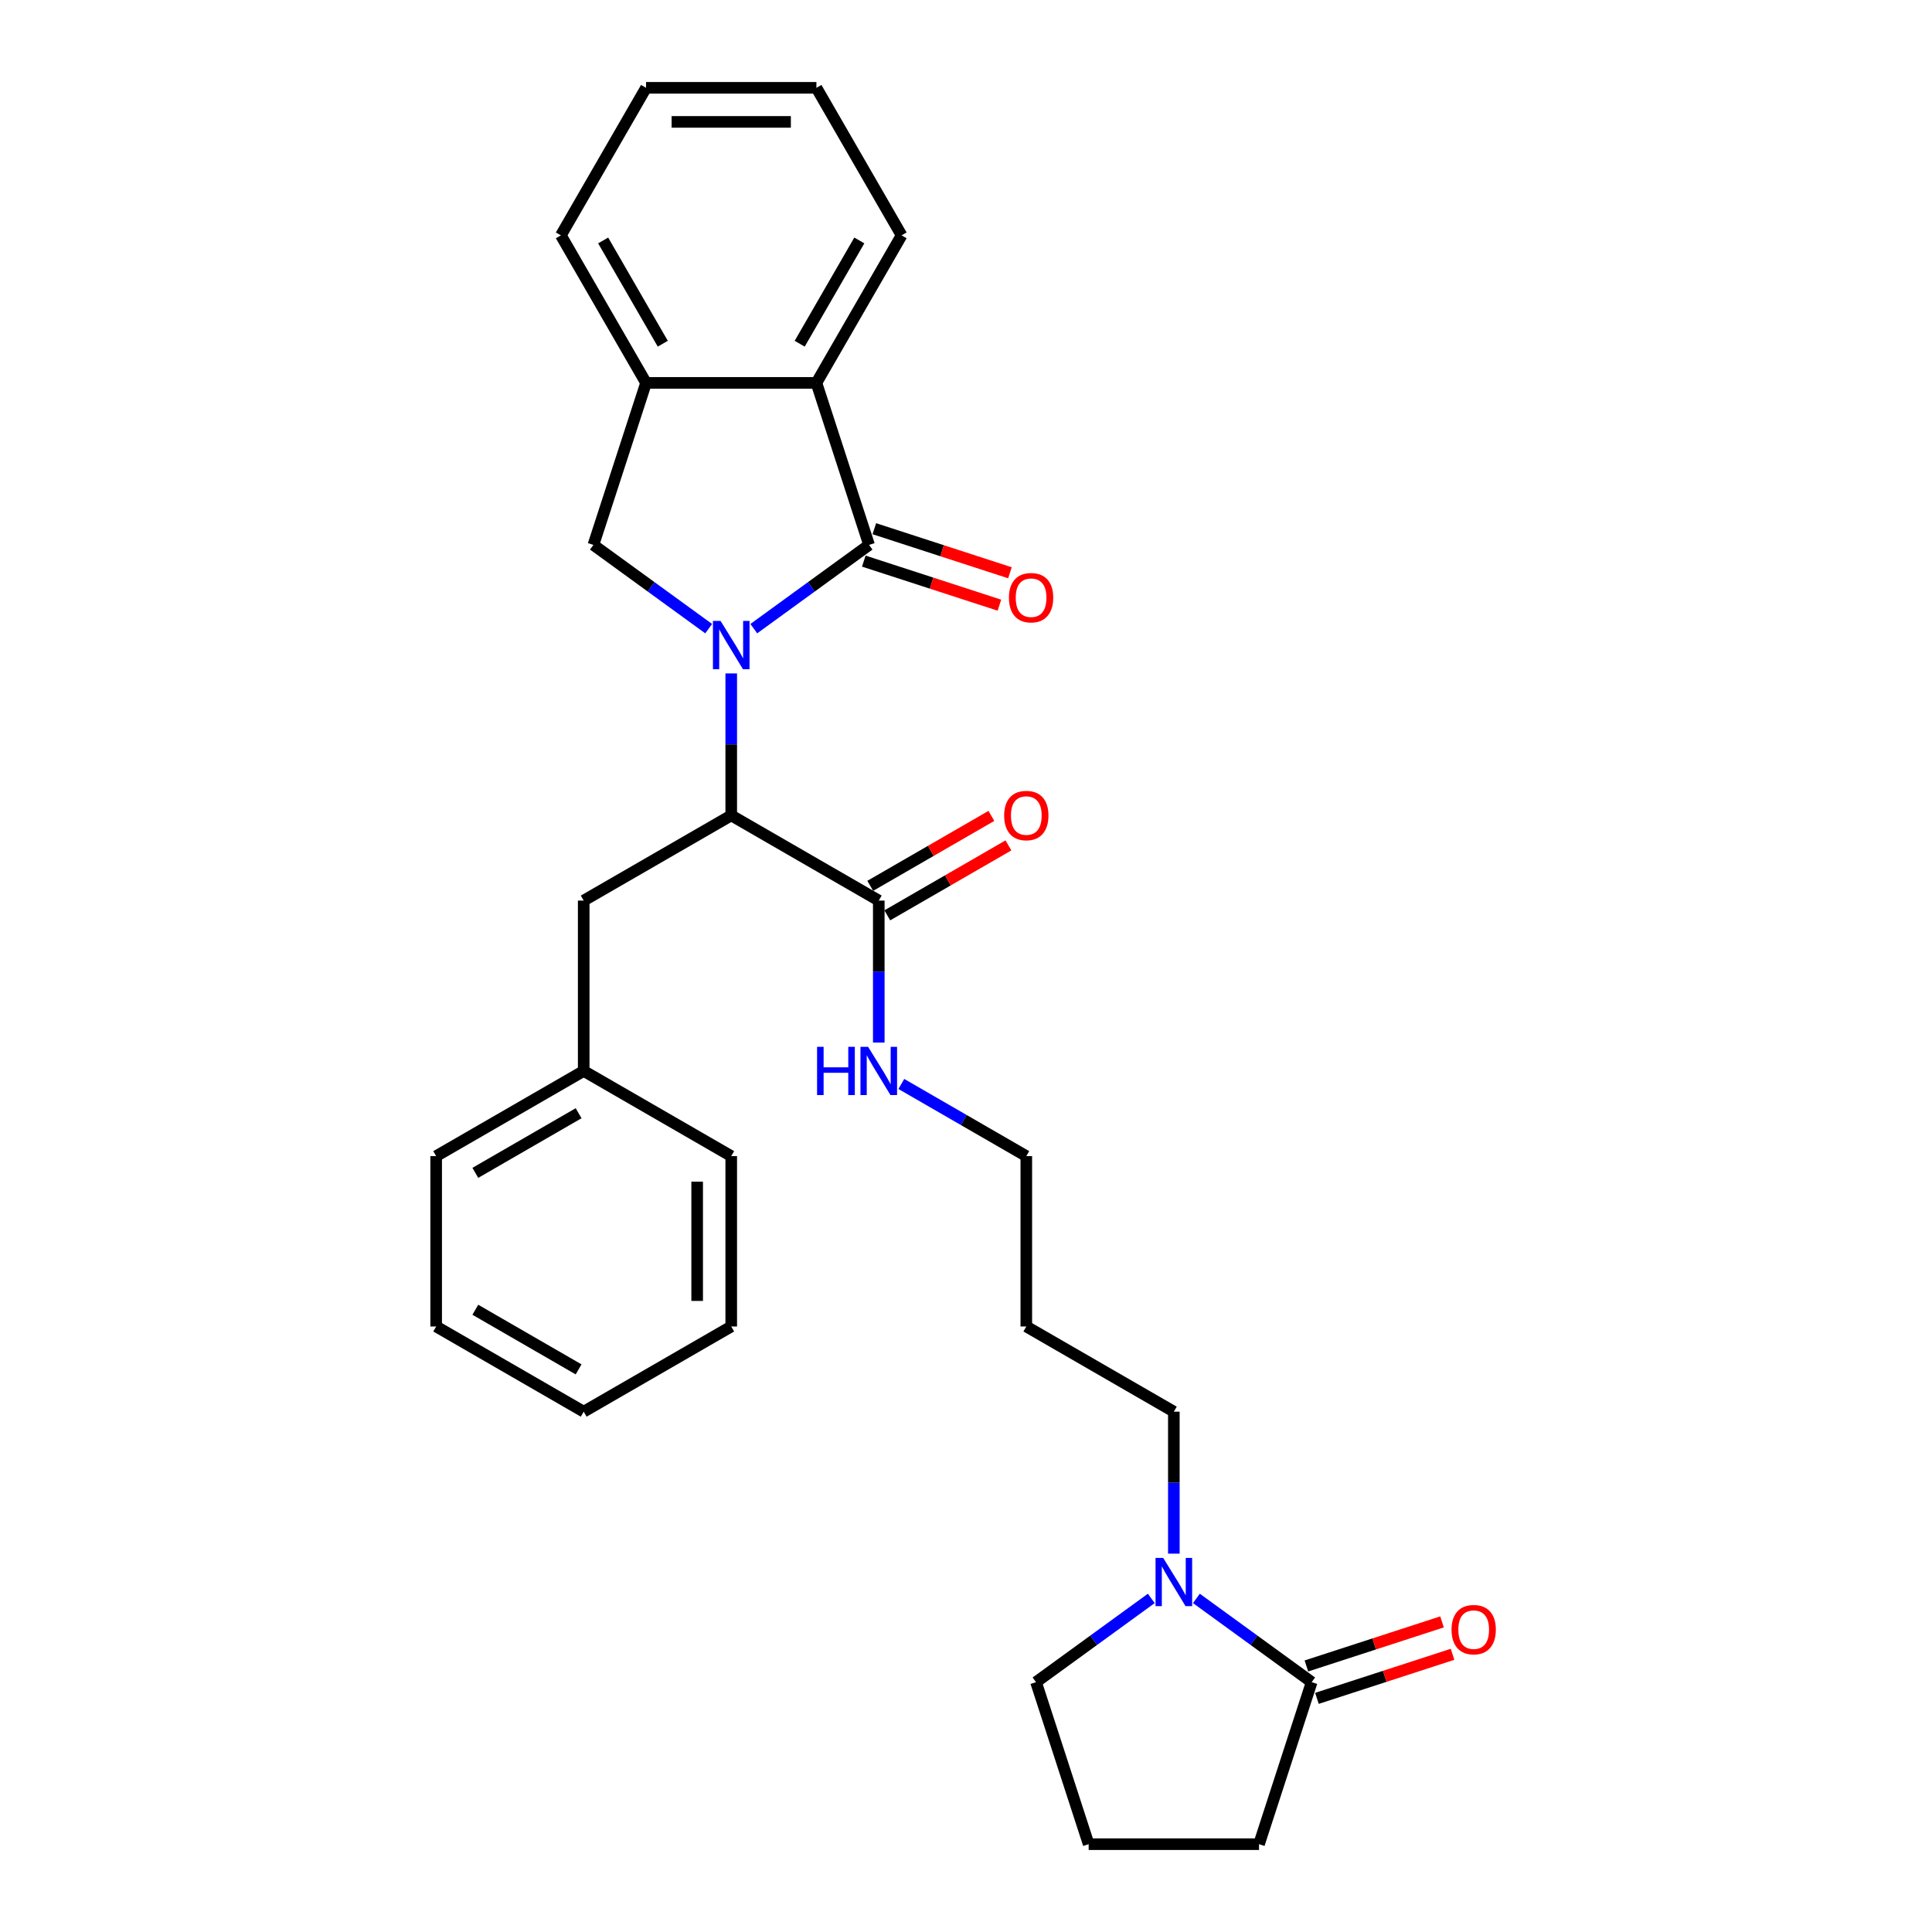 <?xml version='1.0' encoding='iso-8859-1'?>
<svg version='1.1' baseProfile='full'
              xmlns='http://www.w3.org/2000/svg'
                      xmlns:rdkit='http://www.rdkit.org/xml'
                      xmlns:xlink='http://www.w3.org/1999/xlink'
                  xml:space='preserve'
width='1000px' height='1000px' viewBox='0 0 1000 1000'>
<!-- END OF HEADER -->
<rect style='opacity:1.0;fill:#FFFFFF;stroke:none' width='1000' height='1000' x='0' y='0'> </rect>
<path class='bond-0' d='M 390.161,325.393 L 419.993,303.719' style='fill:none;fill-rule:evenodd;stroke:#0000FF;stroke-width:6px;stroke-linecap:butt;stroke-linejoin:miter;stroke-opacity:1' />
<path class='bond-0' d='M 419.993,303.719 L 449.824,282.045' style='fill:none;fill-rule:evenodd;stroke:#000000;stroke-width:6px;stroke-linecap:butt;stroke-linejoin:miter;stroke-opacity:1' />
<path class='bond-1' d='M 378.486,348.565 L 378.486,385.309' style='fill:none;fill-rule:evenodd;stroke:#0000FF;stroke-width:6px;stroke-linecap:butt;stroke-linejoin:miter;stroke-opacity:1' />
<path class='bond-1' d='M 378.486,385.309 L 378.486,422.053' style='fill:none;fill-rule:evenodd;stroke:#000000;stroke-width:6px;stroke-linecap:butt;stroke-linejoin:miter;stroke-opacity:1' />
<path class='bond-2' d='M 366.812,325.393 L 336.98,303.719' style='fill:none;fill-rule:evenodd;stroke:#0000FF;stroke-width:6px;stroke-linecap:butt;stroke-linejoin:miter;stroke-opacity:1' />
<path class='bond-2' d='M 336.98,303.719 L 307.149,282.045' style='fill:none;fill-rule:evenodd;stroke:#000000;stroke-width:6px;stroke-linecap:butt;stroke-linejoin:miter;stroke-opacity:1' />
<path class='bond-3' d='M 449.824,282.045 L 422.575,198.183' style='fill:none;fill-rule:evenodd;stroke:#000000;stroke-width:6px;stroke-linecap:butt;stroke-linejoin:miter;stroke-opacity:1' />
<path class='bond-8' d='M 447.099,290.432 L 482.196,301.835' style='fill:none;fill-rule:evenodd;stroke:#000000;stroke-width:6px;stroke-linecap:butt;stroke-linejoin:miter;stroke-opacity:1' />
<path class='bond-8' d='M 482.196,301.835 L 517.294,313.239' style='fill:none;fill-rule:evenodd;stroke:#FF0000;stroke-width:6px;stroke-linecap:butt;stroke-linejoin:miter;stroke-opacity:1' />
<path class='bond-8' d='M 452.549,273.659 L 487.646,285.063' style='fill:none;fill-rule:evenodd;stroke:#000000;stroke-width:6px;stroke-linecap:butt;stroke-linejoin:miter;stroke-opacity:1' />
<path class='bond-8' d='M 487.646,285.063 L 522.743,296.467' style='fill:none;fill-rule:evenodd;stroke:#FF0000;stroke-width:6px;stroke-linecap:butt;stroke-linejoin:miter;stroke-opacity:1' />
<path class='bond-7' d='M 378.486,422.053 L 454.851,466.142' style='fill:none;fill-rule:evenodd;stroke:#000000;stroke-width:6px;stroke-linecap:butt;stroke-linejoin:miter;stroke-opacity:1' />
<path class='bond-9' d='M 378.486,422.053 L 302.122,466.142' style='fill:none;fill-rule:evenodd;stroke:#000000;stroke-width:6px;stroke-linecap:butt;stroke-linejoin:miter;stroke-opacity:1' />
<path class='bond-4' d='M 307.149,282.045 L 334.398,198.183' style='fill:none;fill-rule:evenodd;stroke:#000000;stroke-width:6px;stroke-linecap:butt;stroke-linejoin:miter;stroke-opacity:1' />
<path class='bond-18' d='M 422.575,198.183 L 466.664,121.819' style='fill:none;fill-rule:evenodd;stroke:#000000;stroke-width:6px;stroke-linecap:butt;stroke-linejoin:miter;stroke-opacity:1' />
<path class='bond-18' d='M 413.916,177.911 L 444.778,124.456' style='fill:none;fill-rule:evenodd;stroke:#000000;stroke-width:6px;stroke-linecap:butt;stroke-linejoin:miter;stroke-opacity:1' />
<path class='bond-29' d='M 422.575,198.183 L 334.398,198.183' style='fill:none;fill-rule:evenodd;stroke:#000000;stroke-width:6px;stroke-linecap:butt;stroke-linejoin:miter;stroke-opacity:1' />
<path class='bond-19' d='M 334.398,198.183 L 290.309,121.819' style='fill:none;fill-rule:evenodd;stroke:#000000;stroke-width:6px;stroke-linecap:butt;stroke-linejoin:miter;stroke-opacity:1' />
<path class='bond-19' d='M 343.057,177.911 L 312.195,124.456' style='fill:none;fill-rule:evenodd;stroke:#000000;stroke-width:6px;stroke-linecap:butt;stroke-linejoin:miter;stroke-opacity:1' />
<path class='bond-5' d='M 607.579,804.163 L 607.579,767.419' style='fill:none;fill-rule:evenodd;stroke:#0000FF;stroke-width:6px;stroke-linecap:butt;stroke-linejoin:miter;stroke-opacity:1' />
<path class='bond-5' d='M 607.579,767.419 L 607.579,730.676' style='fill:none;fill-rule:evenodd;stroke:#000000;stroke-width:6px;stroke-linecap:butt;stroke-linejoin:miter;stroke-opacity:1' />
<path class='bond-6' d='M 619.254,827.336 L 649.086,849.01' style='fill:none;fill-rule:evenodd;stroke:#0000FF;stroke-width:6px;stroke-linecap:butt;stroke-linejoin:miter;stroke-opacity:1' />
<path class='bond-6' d='M 649.086,849.01 L 678.917,870.683' style='fill:none;fill-rule:evenodd;stroke:#000000;stroke-width:6px;stroke-linecap:butt;stroke-linejoin:miter;stroke-opacity:1' />
<path class='bond-15' d='M 595.905,827.336 L 566.073,849.01' style='fill:none;fill-rule:evenodd;stroke:#0000FF;stroke-width:6px;stroke-linecap:butt;stroke-linejoin:miter;stroke-opacity:1' />
<path class='bond-15' d='M 566.073,849.01 L 536.242,870.683' style='fill:none;fill-rule:evenodd;stroke:#000000;stroke-width:6px;stroke-linecap:butt;stroke-linejoin:miter;stroke-opacity:1' />
<path class='bond-10' d='M 681.642,879.069 L 716.739,867.666' style='fill:none;fill-rule:evenodd;stroke:#000000;stroke-width:6px;stroke-linecap:butt;stroke-linejoin:miter;stroke-opacity:1' />
<path class='bond-10' d='M 716.739,867.666 L 751.836,856.262' style='fill:none;fill-rule:evenodd;stroke:#FF0000;stroke-width:6px;stroke-linecap:butt;stroke-linejoin:miter;stroke-opacity:1' />
<path class='bond-10' d='M 676.192,862.297 L 711.289,850.893' style='fill:none;fill-rule:evenodd;stroke:#000000;stroke-width:6px;stroke-linecap:butt;stroke-linejoin:miter;stroke-opacity:1' />
<path class='bond-10' d='M 711.289,850.893 L 746.387,839.489' style='fill:none;fill-rule:evenodd;stroke:#FF0000;stroke-width:6px;stroke-linecap:butt;stroke-linejoin:miter;stroke-opacity:1' />
<path class='bond-16' d='M 678.917,870.683 L 651.668,954.545' style='fill:none;fill-rule:evenodd;stroke:#000000;stroke-width:6px;stroke-linecap:butt;stroke-linejoin:miter;stroke-opacity:1' />
<path class='bond-11' d='M 459.26,473.778 L 490.608,455.679' style='fill:none;fill-rule:evenodd;stroke:#000000;stroke-width:6px;stroke-linecap:butt;stroke-linejoin:miter;stroke-opacity:1' />
<path class='bond-11' d='M 490.608,455.679 L 521.956,437.58' style='fill:none;fill-rule:evenodd;stroke:#FF0000;stroke-width:6px;stroke-linecap:butt;stroke-linejoin:miter;stroke-opacity:1' />
<path class='bond-11' d='M 450.442,458.505 L 481.79,440.406' style='fill:none;fill-rule:evenodd;stroke:#000000;stroke-width:6px;stroke-linecap:butt;stroke-linejoin:miter;stroke-opacity:1' />
<path class='bond-11' d='M 481.79,440.406 L 513.139,422.308' style='fill:none;fill-rule:evenodd;stroke:#FF0000;stroke-width:6px;stroke-linecap:butt;stroke-linejoin:miter;stroke-opacity:1' />
<path class='bond-12' d='M 454.851,466.142 L 454.851,502.886' style='fill:none;fill-rule:evenodd;stroke:#000000;stroke-width:6px;stroke-linecap:butt;stroke-linejoin:miter;stroke-opacity:1' />
<path class='bond-12' d='M 454.851,502.886 L 454.851,539.629' style='fill:none;fill-rule:evenodd;stroke:#0000FF;stroke-width:6px;stroke-linecap:butt;stroke-linejoin:miter;stroke-opacity:1' />
<path class='bond-13' d='M 302.122,466.142 L 302.122,554.32' style='fill:none;fill-rule:evenodd;stroke:#000000;stroke-width:6px;stroke-linecap:butt;stroke-linejoin:miter;stroke-opacity:1' />
<path class='bond-21' d='M 466.526,561.06 L 498.87,579.735' style='fill:none;fill-rule:evenodd;stroke:#0000FF;stroke-width:6px;stroke-linecap:butt;stroke-linejoin:miter;stroke-opacity:1' />
<path class='bond-21' d='M 498.87,579.735 L 531.215,598.409' style='fill:none;fill-rule:evenodd;stroke:#000000;stroke-width:6px;stroke-linecap:butt;stroke-linejoin:miter;stroke-opacity:1' />
<path class='bond-22' d='M 302.122,554.32 L 225.758,598.409' style='fill:none;fill-rule:evenodd;stroke:#000000;stroke-width:6px;stroke-linecap:butt;stroke-linejoin:miter;stroke-opacity:1' />
<path class='bond-22' d='M 299.485,576.206 L 246.03,607.068' style='fill:none;fill-rule:evenodd;stroke:#000000;stroke-width:6px;stroke-linecap:butt;stroke-linejoin:miter;stroke-opacity:1' />
<path class='bond-23' d='M 302.122,554.32 L 378.486,598.409' style='fill:none;fill-rule:evenodd;stroke:#000000;stroke-width:6px;stroke-linecap:butt;stroke-linejoin:miter;stroke-opacity:1' />
<path class='bond-14' d='M 607.579,730.676 L 531.215,686.587' style='fill:none;fill-rule:evenodd;stroke:#000000;stroke-width:6px;stroke-linecap:butt;stroke-linejoin:miter;stroke-opacity:1' />
<path class='bond-20' d='M 536.242,870.683 L 563.49,954.545' style='fill:none;fill-rule:evenodd;stroke:#000000;stroke-width:6px;stroke-linecap:butt;stroke-linejoin:miter;stroke-opacity:1' />
<path class='bond-32' d='M 651.668,954.545 L 563.49,954.545' style='fill:none;fill-rule:evenodd;stroke:#000000;stroke-width:6px;stroke-linecap:butt;stroke-linejoin:miter;stroke-opacity:1' />
<path class='bond-17' d='M 531.215,686.587 L 531.215,598.409' style='fill:none;fill-rule:evenodd;stroke:#000000;stroke-width:6px;stroke-linecap:butt;stroke-linejoin:miter;stroke-opacity:1' />
<path class='bond-24' d='M 466.664,121.819 L 422.575,45.455' style='fill:none;fill-rule:evenodd;stroke:#000000;stroke-width:6px;stroke-linecap:butt;stroke-linejoin:miter;stroke-opacity:1' />
<path class='bond-25' d='M 290.309,121.819 L 334.398,45.455' style='fill:none;fill-rule:evenodd;stroke:#000000;stroke-width:6px;stroke-linecap:butt;stroke-linejoin:miter;stroke-opacity:1' />
<path class='bond-26' d='M 225.758,598.409 L 225.758,686.587' style='fill:none;fill-rule:evenodd;stroke:#000000;stroke-width:6px;stroke-linecap:butt;stroke-linejoin:miter;stroke-opacity:1' />
<path class='bond-27' d='M 378.486,598.409 L 378.486,686.587' style='fill:none;fill-rule:evenodd;stroke:#000000;stroke-width:6px;stroke-linecap:butt;stroke-linejoin:miter;stroke-opacity:1' />
<path class='bond-27' d='M 360.851,611.635 L 360.851,673.36' style='fill:none;fill-rule:evenodd;stroke:#000000;stroke-width:6px;stroke-linecap:butt;stroke-linejoin:miter;stroke-opacity:1' />
<path class='bond-30' d='M 422.575,45.455 L 334.398,45.455' style='fill:none;fill-rule:evenodd;stroke:#000000;stroke-width:6px;stroke-linecap:butt;stroke-linejoin:miter;stroke-opacity:1' />
<path class='bond-30' d='M 409.349,63.09 L 347.624,63.09' style='fill:none;fill-rule:evenodd;stroke:#000000;stroke-width:6px;stroke-linecap:butt;stroke-linejoin:miter;stroke-opacity:1' />
<path class='bond-31' d='M 225.758,686.587 L 302.122,730.676' style='fill:none;fill-rule:evenodd;stroke:#000000;stroke-width:6px;stroke-linecap:butt;stroke-linejoin:miter;stroke-opacity:1' />
<path class='bond-31' d='M 246.03,677.927 L 299.485,708.789' style='fill:none;fill-rule:evenodd;stroke:#000000;stroke-width:6px;stroke-linecap:butt;stroke-linejoin:miter;stroke-opacity:1' />
<path class='bond-28' d='M 378.486,686.587 L 302.122,730.676' style='fill:none;fill-rule:evenodd;stroke:#000000;stroke-width:6px;stroke-linecap:butt;stroke-linejoin:miter;stroke-opacity:1' />
<path  class='atom-0' d='M 372.967 321.389
L 381.149 334.616
Q 381.961 335.921, 383.266 338.284
Q 384.571 340.647, 384.641 340.788
L 384.641 321.389
L 387.957 321.389
L 387.957 346.361
L 384.535 346.361
L 375.753 331.9
Q 374.73 330.207, 373.637 328.267
Q 372.579 326.327, 372.261 325.727
L 372.261 346.361
L 369.016 346.361
L 369.016 321.389
L 372.967 321.389
' fill='#0000FF'/>
<path  class='atom-6' d='M 602.059 806.368
L 610.242 819.594
Q 611.054 820.899, 612.359 823.262
Q 613.664 825.626, 613.734 825.767
L 613.734 806.368
L 617.05 806.368
L 617.05 831.34
L 613.628 831.34
L 604.846 816.878
Q 603.823 815.185, 602.73 813.245
Q 601.671 811.306, 601.354 810.706
L 601.354 831.34
L 598.109 831.34
L 598.109 806.368
L 602.059 806.368
' fill='#0000FF'/>
<path  class='atom-9' d='M 522.223 309.364
Q 522.223 303.368, 525.186 300.018
Q 528.149 296.667, 533.686 296.667
Q 539.224 296.667, 542.186 300.018
Q 545.149 303.368, 545.149 309.364
Q 545.149 315.431, 542.151 318.888
Q 539.153 322.309, 533.686 322.309
Q 528.184 322.309, 525.186 318.888
Q 522.223 315.466, 522.223 309.364
M 533.686 319.487
Q 537.495 319.487, 539.541 316.948
Q 541.622 314.373, 541.622 309.364
Q 541.622 304.462, 539.541 301.993
Q 537.495 299.488, 533.686 299.488
Q 529.877 299.488, 527.796 301.957
Q 525.75 304.426, 525.75 309.364
Q 525.75 314.408, 527.796 316.948
Q 529.877 319.487, 533.686 319.487
' fill='#FF0000'/>
<path  class='atom-11' d='M 751.316 843.505
Q 751.316 837.509, 754.279 834.158
Q 757.241 830.808, 762.779 830.808
Q 768.317 830.808, 771.279 834.158
Q 774.242 837.509, 774.242 843.505
Q 774.242 849.572, 771.244 853.029
Q 768.246 856.45, 762.779 856.45
Q 757.277 856.45, 754.279 853.029
Q 751.316 849.607, 751.316 843.505
M 762.779 853.628
Q 766.588 853.628, 768.634 851.089
Q 770.715 848.514, 770.715 843.505
Q 770.715 838.603, 768.634 836.134
Q 766.588 833.629, 762.779 833.629
Q 758.97 833.629, 756.889 836.098
Q 754.843 838.567, 754.843 843.505
Q 754.843 848.549, 756.889 851.089
Q 758.97 853.628, 762.779 853.628
' fill='#FF0000'/>
<path  class='atom-12' d='M 519.752 422.124
Q 519.752 416.127, 522.715 412.777
Q 525.678 409.426, 531.215 409.426
Q 536.753 409.426, 539.715 412.777
Q 542.678 416.127, 542.678 422.124
Q 542.678 428.19, 539.68 431.647
Q 536.682 435.068, 531.215 435.068
Q 525.713 435.068, 522.715 431.647
Q 519.752 428.225, 519.752 422.124
M 531.215 432.246
Q 535.024 432.246, 537.07 429.707
Q 539.151 427.132, 539.151 422.124
Q 539.151 417.221, 537.07 414.752
Q 535.024 412.248, 531.215 412.248
Q 527.406 412.248, 525.325 414.717
Q 523.279 417.186, 523.279 422.124
Q 523.279 427.167, 525.325 429.707
Q 527.406 432.246, 531.215 432.246
' fill='#FF0000'/>
<path  class='atom-13' d='M 422.913 541.834
L 426.299 541.834
L 426.299 552.45
L 439.067 552.45
L 439.067 541.834
L 442.453 541.834
L 442.453 566.806
L 439.067 566.806
L 439.067 555.272
L 426.299 555.272
L 426.299 566.806
L 422.913 566.806
L 422.913 541.834
' fill='#0000FF'/>
<path  class='atom-13' d='M 449.331 541.834
L 457.514 555.061
Q 458.325 556.366, 459.63 558.729
Q 460.935 561.092, 461.006 561.233
L 461.006 541.834
L 464.321 541.834
L 464.321 566.806
L 460.9 566.806
L 452.117 552.345
Q 451.094 550.652, 450.001 548.712
Q 448.943 546.772, 448.625 546.172
L 448.625 566.806
L 445.38 566.806
L 445.38 541.834
L 449.331 541.834
' fill='#0000FF'/>
</svg>
